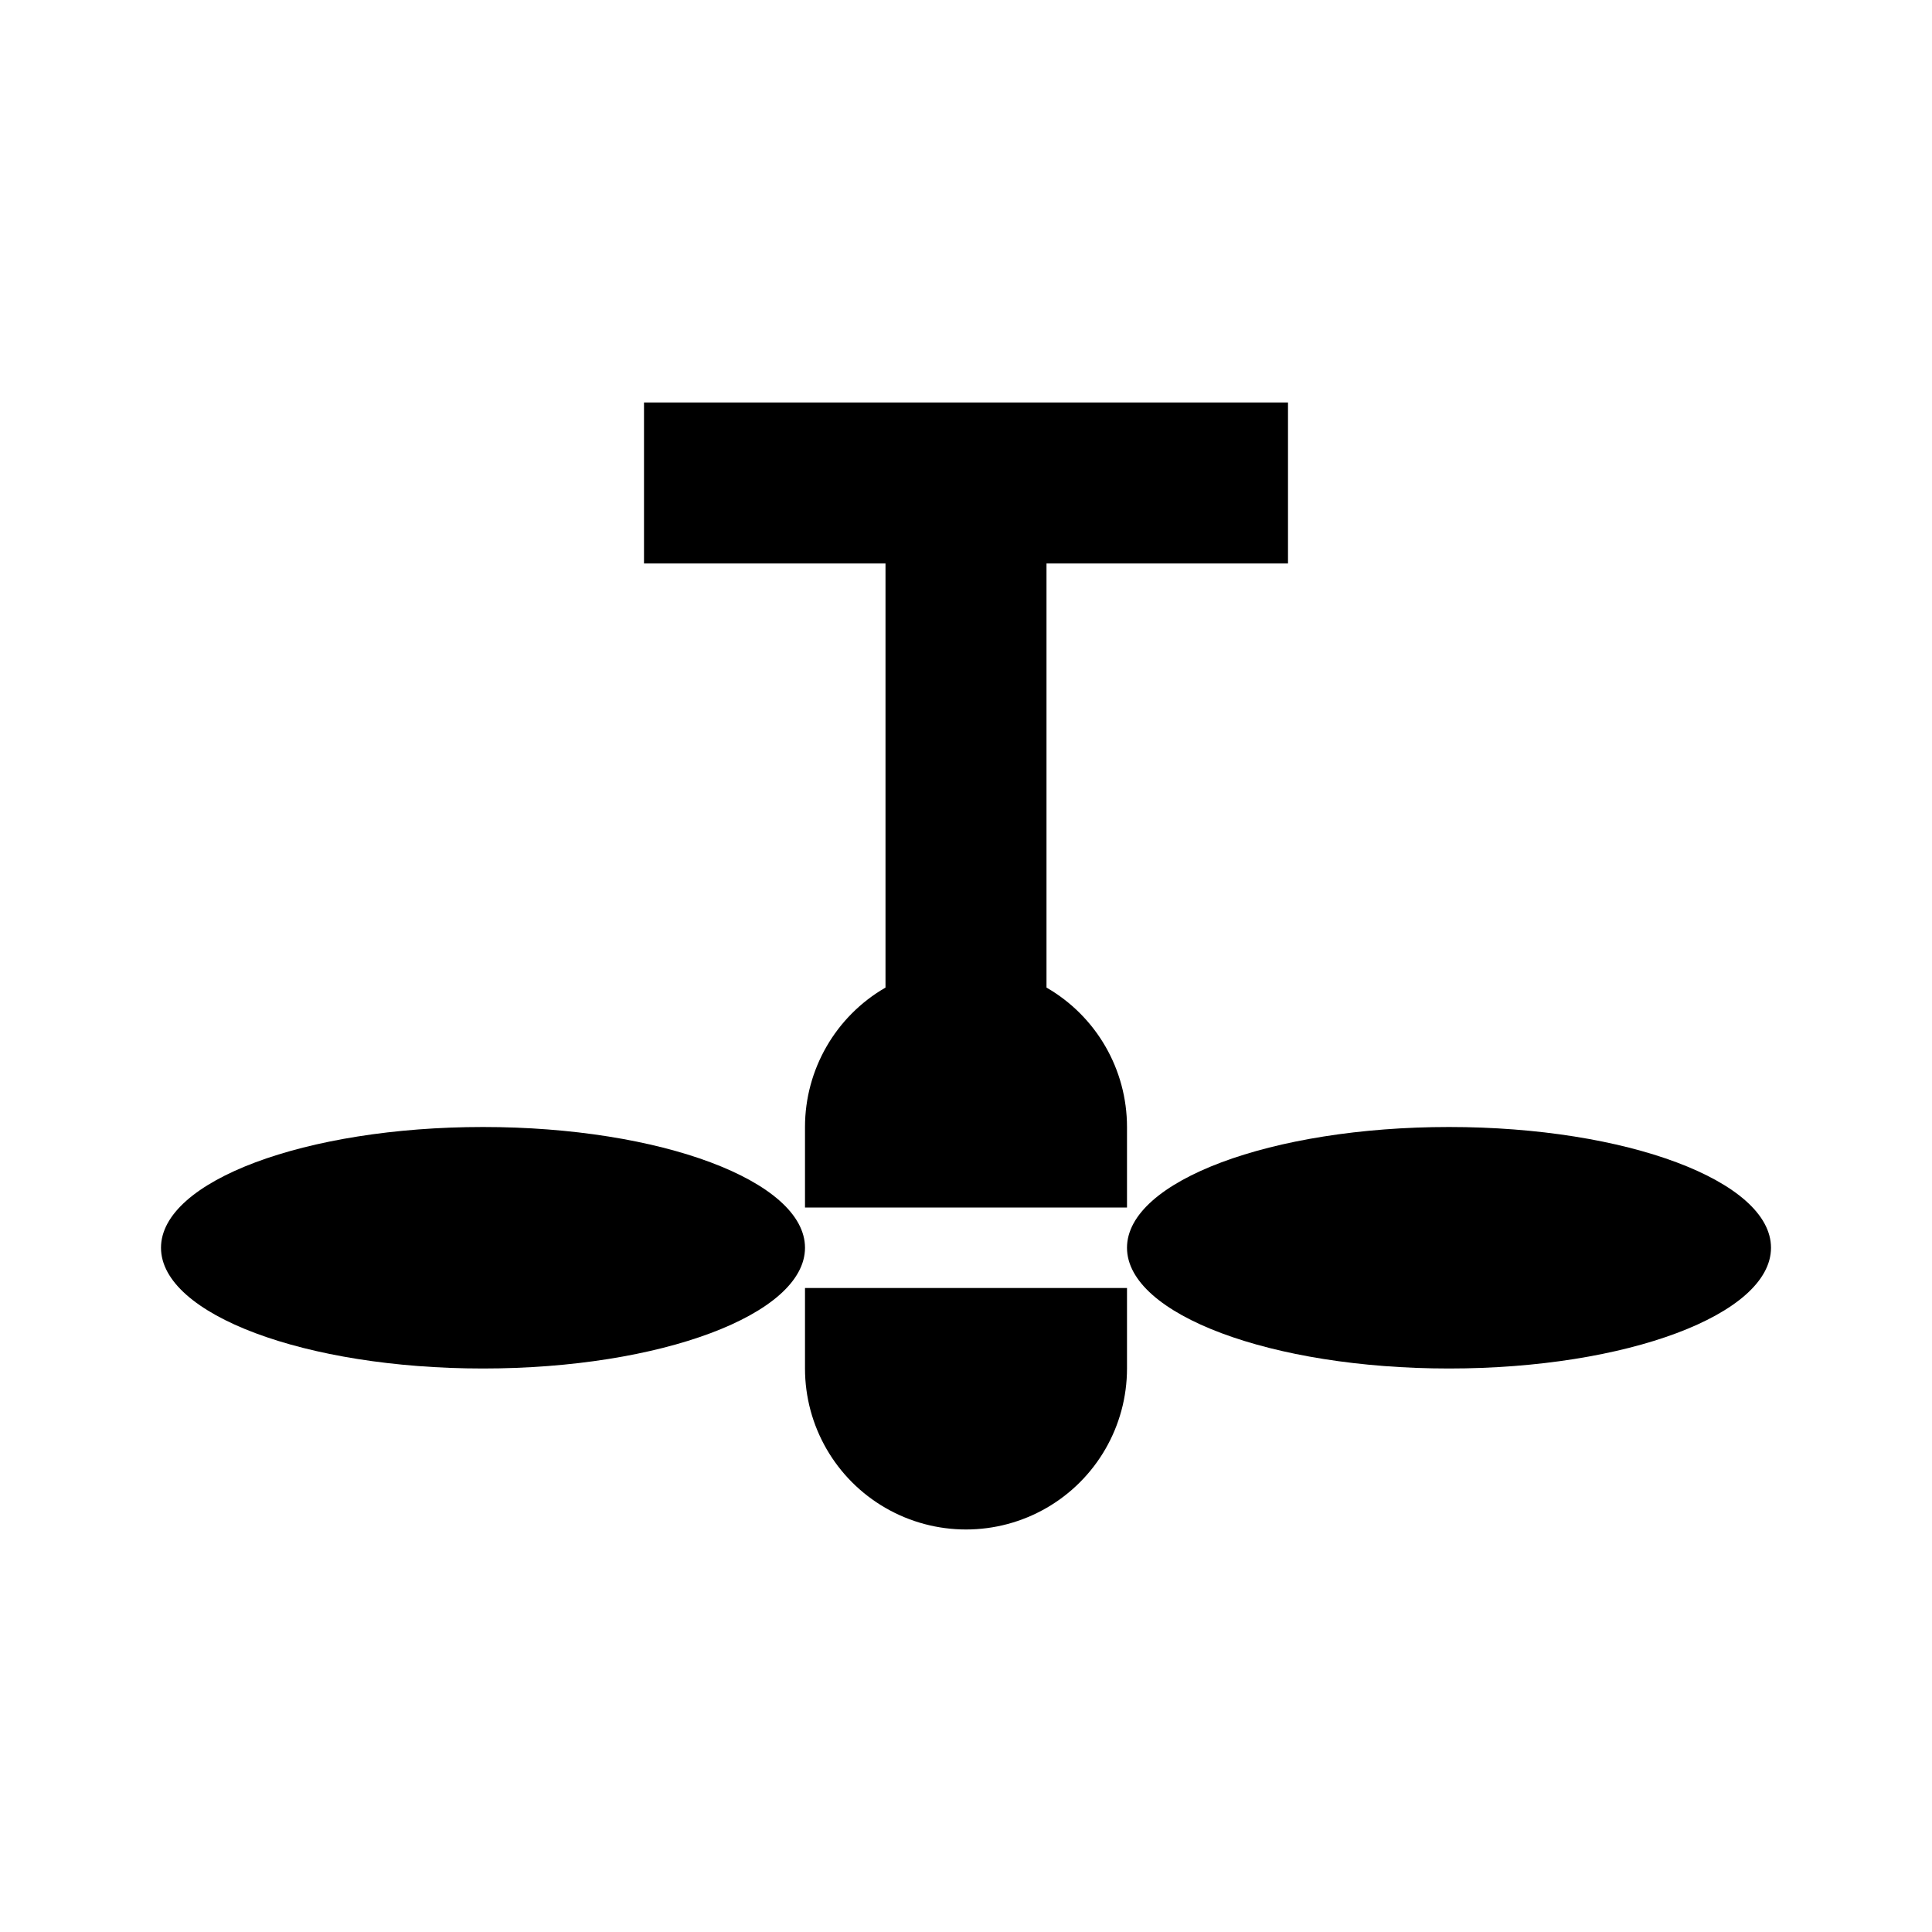 <?xml version="1.0" encoding="UTF-8"?>
<!DOCTYPE svg PUBLIC "-//W3C//DTD SVG 1.1//EN" "http://www.w3.org/Graphics/SVG/1.1/DTD/svg11.dtd">
<svg xmlns="http://www.w3.org/2000/svg" xmlns:xlink="http://www.w3.org/1999/xlink" version="1.1" width="24" height="24" viewBox="0 0 24 24">
<style>path{fill:#000}@media (prefers-color-scheme:dark){path{fill:#fff}}</style>
<path d="m8 5v2h3v5.268c-0.619 0.357-1 1.018-1 1.732v1h4v-1c1.33e-4 -0.715-0.381-1.375-1-1.732v-5.268h3v-2h-6zm-2 9c-2.209 0-4 0.672-4 1.5 0 0.828 1.791 1.5 4 1.5s4-0.672 4-1.5c0-0.828-1.791-1.5-4-1.5zm12 0c-2.209 0-4 0.672-4 1.5 0 0.828 1.791 1.5 4 1.5s4-0.672 4-1.5c0-0.828-1.791-1.5-4-1.5zm-8 2v1c-1.326e-4 0.715 0.381 1.375 1 1.732 0.619 0.357 1.381 0.357 2 0 0.619-0.357 1-1.018 1-1.732v-1z"/>
</svg>
